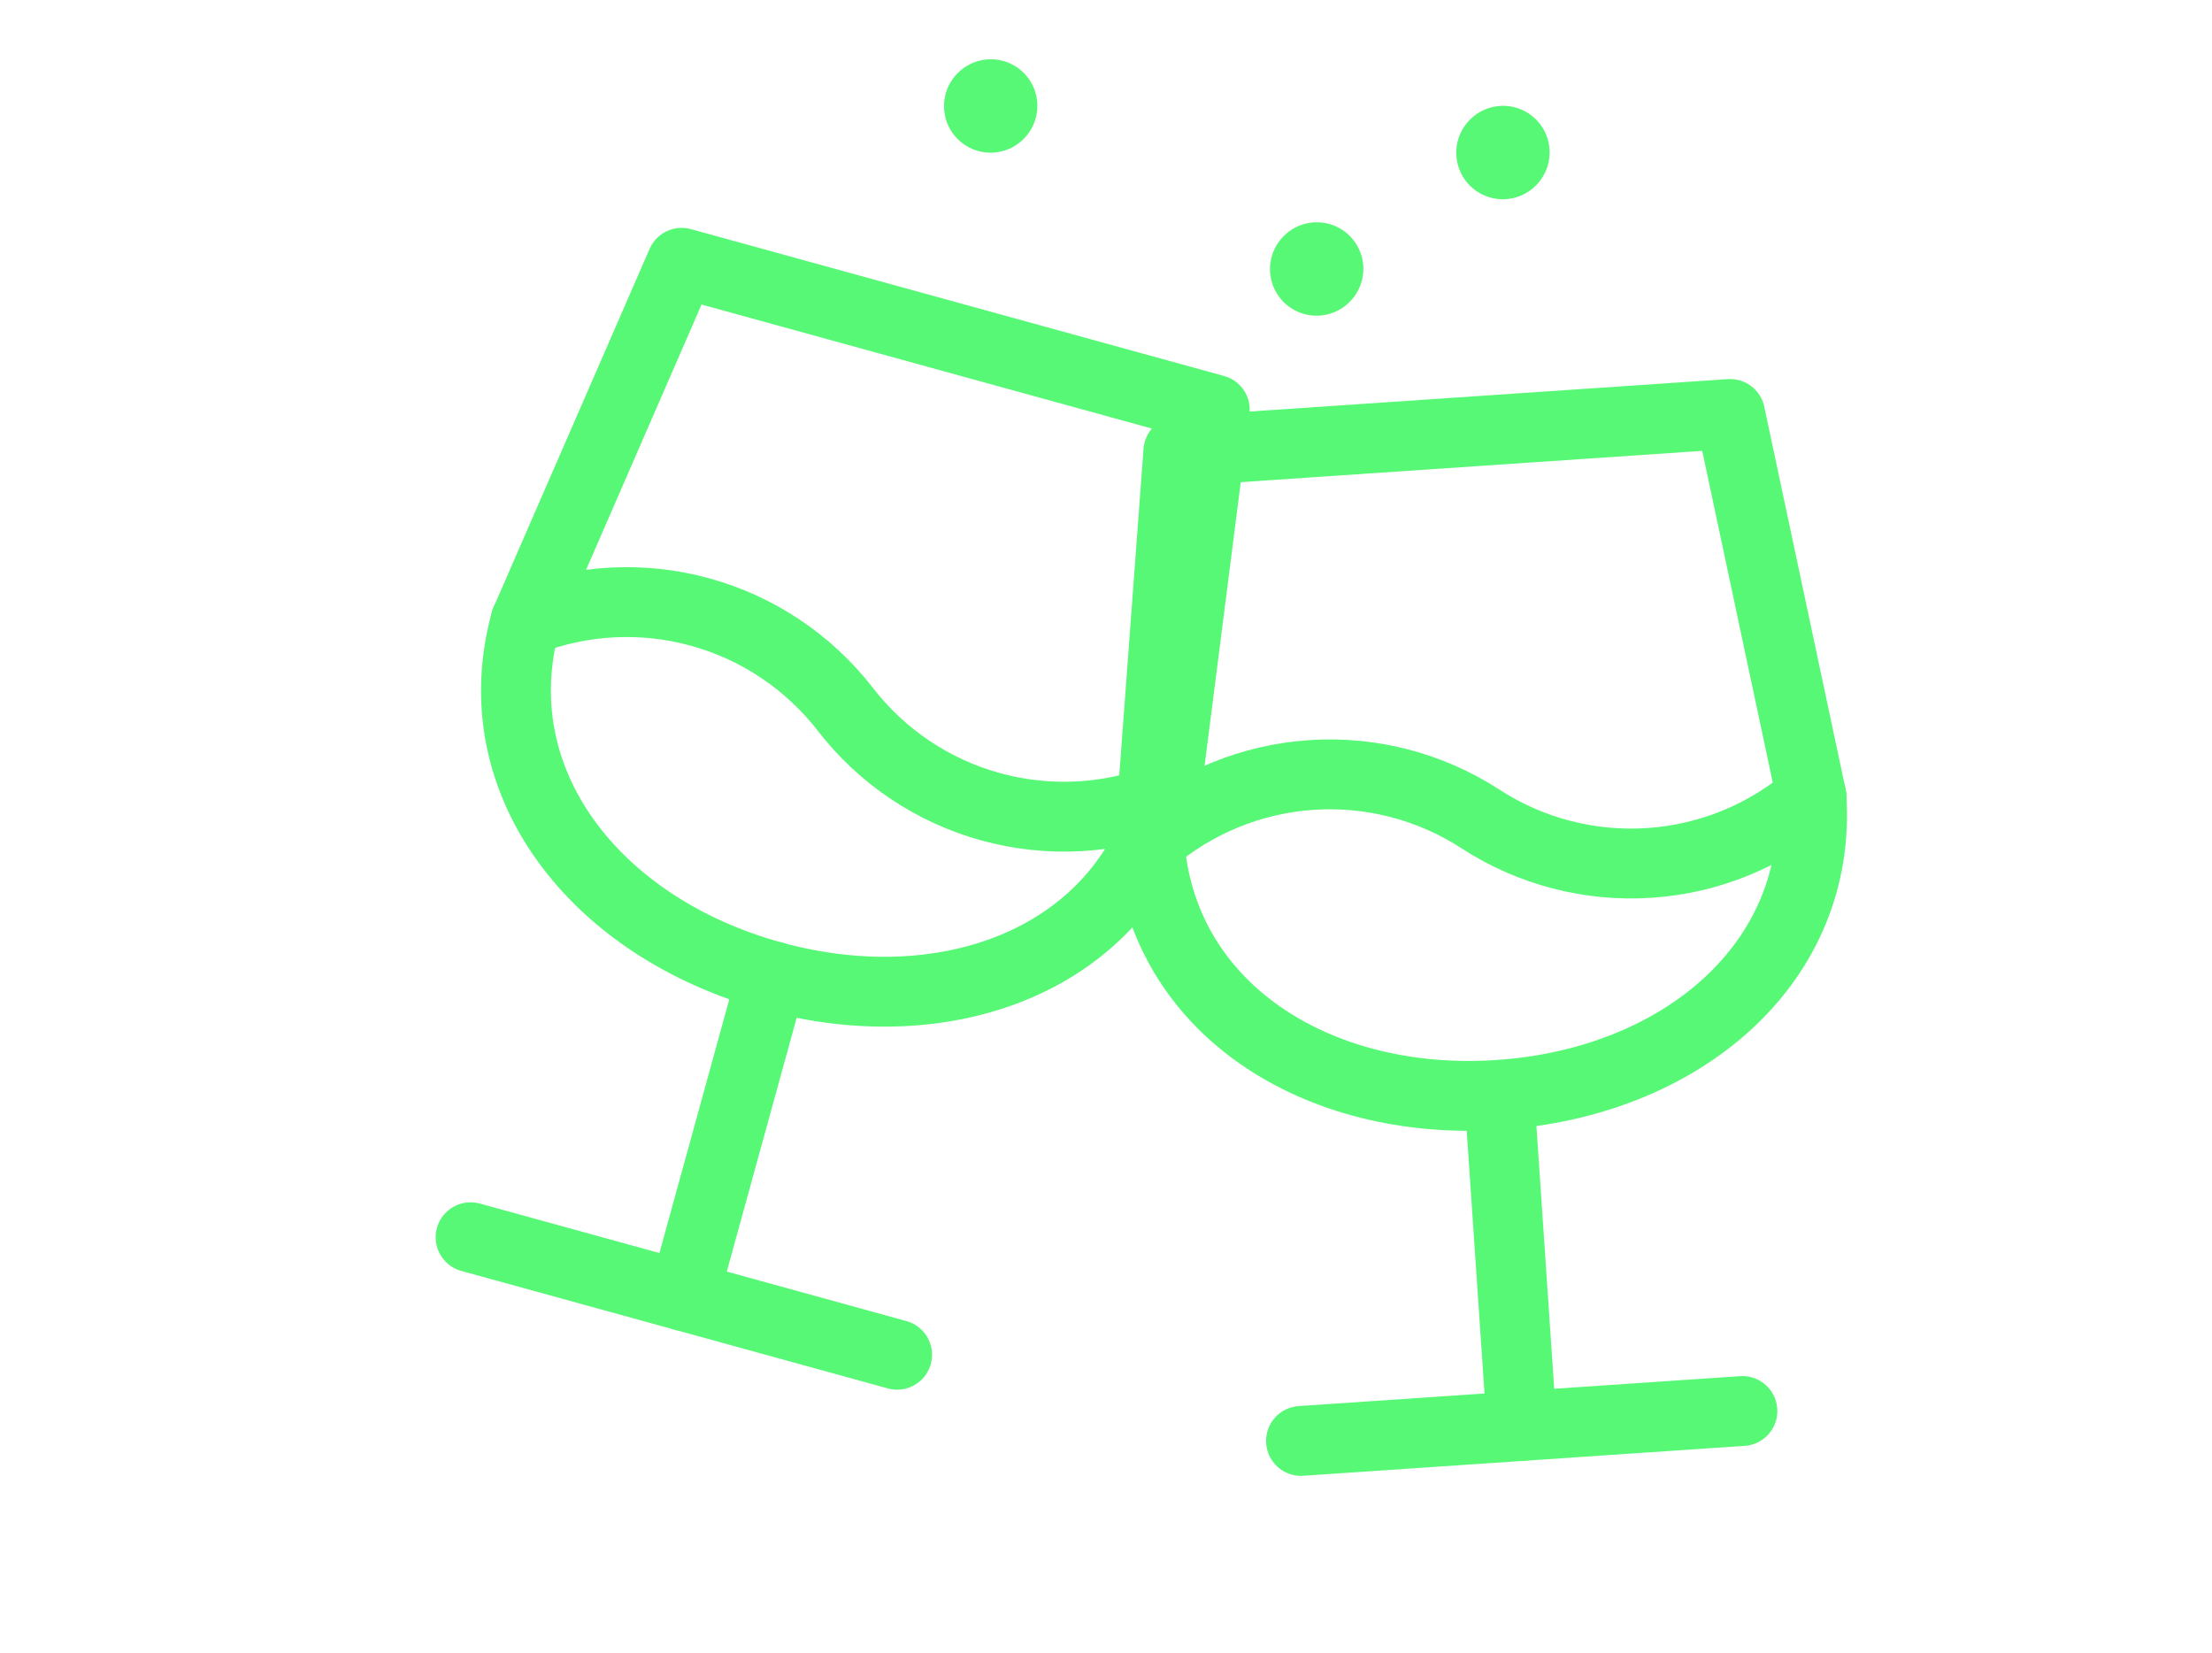 <svg width="95" height="71" viewBox="0 0 95 71" fill="none" xmlns="http://www.w3.org/2000/svg">
<g clip-path="url(#clip0_4282_4379)">
<path d="M20.211 53.131L38.529 58.176" stroke="#57F876" stroke-width="3" stroke-linecap="round" stroke-linejoin="round"/>
<path d="M33.152 41.915L29.369 55.654" stroke="#57F876" stroke-width="3" stroke-linecap="round" stroke-linejoin="round"/>
<path d="M52.172 17.592L50.047 34.251C48.147 41.148 40.743 44.006 33.155 41.916C25.567 39.826 20.67 33.58 22.57 26.683L29.274 11.286L52.172 17.592Z" stroke="#57F876" stroke-width="3" stroke-linecap="round" stroke-linejoin="round"/>
<path d="M22.569 26.679C24.96 25.739 27.591 25.599 30.068 26.282C32.546 26.964 34.735 28.431 36.307 30.463C37.879 32.495 40.068 33.963 42.546 34.645C45.023 35.327 47.654 35.188 50.045 34.247" stroke="#57F876" stroke-width="3" stroke-linecap="round" stroke-linejoin="round"/>
</g>
<path d="M55.875 61.877L74.832 60.592" stroke="#57F876" stroke-width="3" stroke-linecap="round" stroke-linejoin="round"/>
<path d="M64.391 47.017L65.354 61.234" stroke="#57F876" stroke-width="3" stroke-linecap="round" stroke-linejoin="round"/>
<path d="M74.303 17.777L77.797 34.203C78.281 41.34 72.236 46.483 64.383 47.015C56.53 47.547 49.846 43.268 49.363 36.131L50.608 19.383L74.303 17.777Z" stroke="#57F876" stroke-width="3" stroke-linecap="round" stroke-linejoin="round"/>
<path d="M49.364 36.131C51.31 34.454 53.748 33.454 56.312 33.28C58.875 33.106 61.426 33.768 63.581 35.167C65.736 36.567 68.287 37.229 70.85 37.055C73.414 36.882 75.852 35.881 77.799 34.204" stroke="#57F876" stroke-width="3" stroke-linecap="round" stroke-linejoin="round"/>
<path d="M42.543 4.556L42.553 4.545" stroke="#57F876" stroke-width="4" stroke-linecap="round" stroke-linejoin="round"/>
<path d="M56.543 11.556L56.553 11.545" stroke="#57F876" stroke-width="4" stroke-linecap="round" stroke-linejoin="round"/>
<path d="M64.543 6.556L64.553 6.545" stroke="#57F876" stroke-width="4" stroke-linecap="round" stroke-linejoin="round"/>
<defs>
<clipPath id="clip0_4282_4379">
<rect width="57" height="57" fill="white" transform="translate(15.137) rotate(15.399)"/>
</clipPath>
</defs>
</svg>
